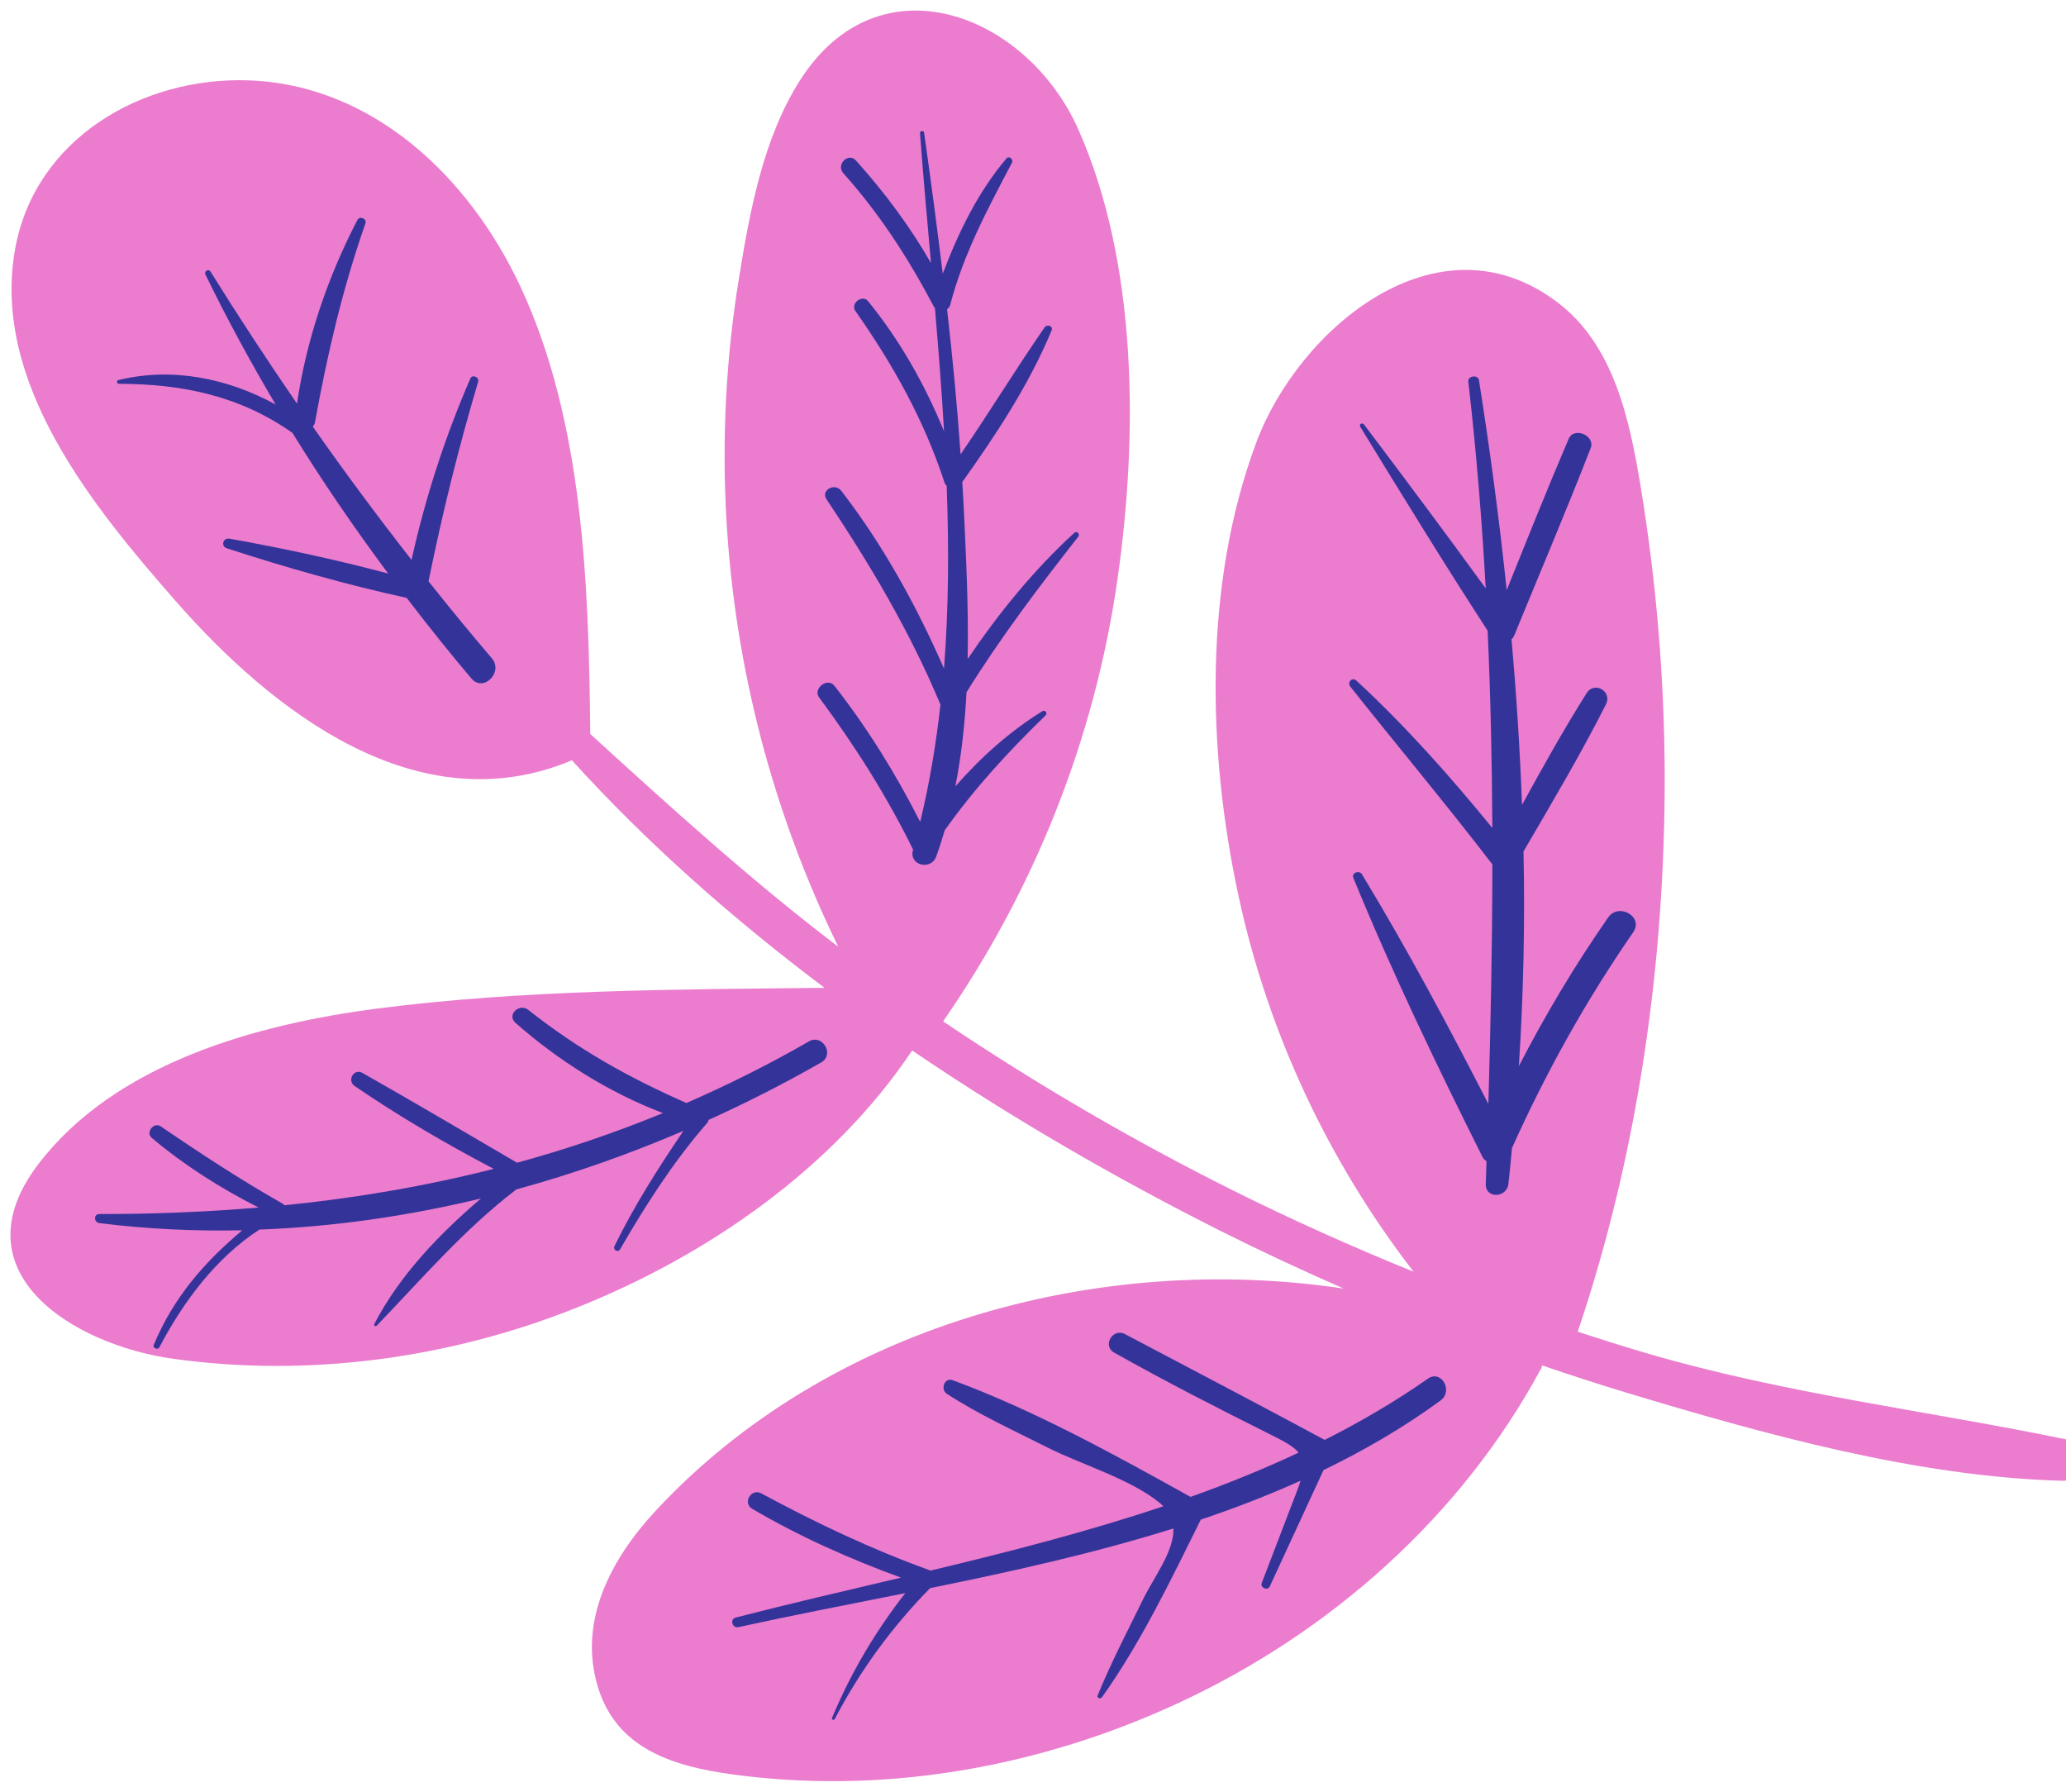 <svg xmlns="http://www.w3.org/2000/svg" width="369" height="320" viewBox="0 0 369 320" fill="none"><g clip-path="url(#clip0_2001_6239)"><path d="M275.218 244.447C275.332 244.241 275.388 244.035 275.444 243.829C280.391 245.513 285.372 247.139 290.375 248.653C315.063 256.097 342.376 263.725 368.301 264.418C372.442 264.529 373.471 257.965 369.293 257.088C344.005 251.852 318.811 248.915 293.894 241.585C289.828 240.388 285.804 239.116 281.791 237.808C292.566 205.925 297.416 171.745 297.324 138.178C297.266 121.046 295.827 103.937 293.055 87.034C291.083 75.138 288.35 61.64 278.104 53.934C256.656 37.796 231.945 58.797 224.396 78.975C214.956 104.218 215.591 134.024 221.214 160.017C226.493 184.459 237.266 207.403 252.478 227.093C241.591 222.68 230.86 217.876 220.349 212.639C202.423 203.7 185.077 193.584 168.442 182.385C184.776 158.856 195.51 131.875 199.576 103.525C203.246 77.964 203.265 47.242 192.626 23.173C183.465 2.475 157.089 -7.833 142.945 14.254C136.296 24.615 133.898 37.835 131.968 49.764C129.684 63.828 128.934 78.112 129.72 92.345C131.198 119.047 138.02 145.135 149.727 169.07C134.14 157.214 119.829 144.199 105.405 131.051C105.422 130.979 105.422 130.92 105.422 130.845C105.146 104.555 104.245 75.308 92.912 51.092C83.843 31.736 66.628 15.058 44.242 14.346C25.248 13.747 6.271 24.802 2.712 44.397C-1.633 68.315 16.706 90.586 31.336 107.286C48.607 127.012 74.629 147.339 102.148 135.761C115.559 150.555 130.9 164.092 147.273 176.4C120.729 176.681 93.715 176.714 67.489 180.083C46.041 182.852 20.658 189.767 6.854 207.871C-7.946 227.279 13.201 240.146 30.792 242.615C54.976 246.017 80.022 242.615 102.669 233.638C126.086 224.381 148.753 208.75 162.918 187.582C180.768 199.717 199.445 210.468 217.914 219.763C225.185 223.41 232.564 226.851 240.021 230.105C195.906 223.504 147.78 236.78 117.096 269.785C109.229 278.256 103.194 289.4 106.774 301.201C110.405 313.243 121.984 315.824 133.17 317.152C159.526 320.272 186.388 315.245 210.365 304.154C237.547 291.588 260.945 270.851 275.218 244.447Z" fill="#EB7CCE"></path><path d="M63.833 39.283C58.535 49.477 54.714 60.685 53.046 72.082C47.728 64.345 42.578 56.492 37.602 48.508C37.245 47.929 36.406 48.433 36.699 49.034C40.558 56.977 44.764 64.685 49.223 72.229C40.662 67.566 30.803 65.506 21.146 67.87C20.77 67.959 20.853 68.535 21.235 68.538C32.58 68.554 42.845 70.684 52.24 77.307C57.547 85.934 63.281 94.28 69.338 102.42C59.996 99.928 50.428 97.879 40.968 96.187C39.85 95.983 39.39 97.542 40.494 97.901C50.988 101.317 61.828 104.404 72.635 106.762C76.377 111.634 80.198 116.453 84.197 121.16C86.336 123.682 89.978 120.033 87.833 117.533C83.971 113.029 80.228 108.438 76.539 103.811C78.973 91.758 81.893 79.965 85.399 68.17C85.638 67.369 84.359 66.781 84.01 67.586C79.489 77.992 75.964 88.89 73.502 99.975C67.414 92.195 61.527 84.266 55.866 76.177C56.047 75.979 56.195 75.745 56.251 75.43C58.465 63.221 61.164 51.618 65.269 39.887C65.565 39.049 64.243 38.495 63.833 39.283Z" fill="#343399"></path><path d="M92.055 182.633C99.68 189.369 108.757 195.096 118.406 198.762C109.839 202.284 101.158 205.223 92.351 207.631C83.168 202.256 73.984 196.838 64.734 191.591C63.189 190.714 61.92 192.961 63.356 193.94C71.282 199.349 79.657 204.252 88.182 208.722C75.959 211.824 63.502 213.948 50.785 215.228C50.704 215.139 50.645 215.033 50.539 214.972C42.976 210.688 35.868 206.019 28.692 201.128C27.474 200.299 25.962 202.222 27.103 203.185C32.878 208.068 39.41 212.194 46.186 215.629C36.847 216.422 27.379 216.804 17.758 216.79C16.684 216.787 16.751 218.288 17.758 218.413C26.23 219.471 34.755 219.872 43.269 219.693C36.573 225.333 31.041 231.58 27.46 240.154C27.217 240.731 28.179 241.123 28.466 240.578C32.742 232.449 38.545 224.626 46.334 219.565C59.642 219.067 72.908 217.143 85.901 214.014C78.391 220.423 71.341 227.783 66.859 236.421C66.725 236.678 67.057 236.961 67.272 236.739C75.49 228.198 82.805 219.621 92.217 212.394C102.402 209.616 112.38 206.086 122.06 201.944C117.556 208.583 113.314 215.251 109.75 222.511C109.427 223.168 110.372 223.741 110.748 223.09C115.308 215.214 120.272 207.45 126.262 200.577C126.432 200.382 126.53 200.176 126.586 199.967C133.466 196.855 140.178 193.428 146.676 189.717C149.108 188.328 146.913 184.562 144.478 185.965C137.272 190.113 129.974 193.748 122.598 196.964C112.346 192.451 103.33 187.435 94.359 180.336C92.755 179.069 90.46 181.221 92.055 182.633Z" fill="#343399"></path><path d="M198.987 241.53C208.134 246.674 217.51 251.465 226.903 256.158C229.359 257.386 231.019 258.263 231.939 259.396C225.678 262.333 219.231 264.955 212.641 267.302C199.046 259.747 184.698 251.824 170.157 246.462C168.679 245.914 167.912 248.113 169.125 248.901C174.82 252.592 181.033 255.426 187.09 258.48C193.217 261.567 201.941 264.098 207.197 268.424C207.42 268.605 207.588 268.791 207.772 268.978C194.188 273.532 180.127 277.123 166.169 280.467C166.136 280.453 166.116 280.425 166.083 280.411C155.625 276.642 145.736 271.94 135.97 266.673C134.16 265.696 132.576 268.388 134.355 269.432C142.811 274.392 151.74 278.365 160.932 281.717C150.934 284.077 141.02 286.366 131.416 288.84C130.298 289.127 130.772 290.8 131.89 290.555C141.547 288.437 151.567 286.508 161.69 284.484C156.347 291.324 151.972 298.701 148.6 306.782C148.483 307.058 148.943 307.244 149.08 306.985C153.609 298.305 159.278 290.58 166.116 283.593C180.69 280.636 195.409 277.371 209.576 272.939C209.738 276.965 206.121 281.577 204.105 285.697C201.341 291.351 198.416 296.925 196.051 302.754C195.861 303.224 196.564 303.436 196.818 303.08C203.809 293.25 209.113 282.151 214.47 271.358C220.55 269.315 226.498 267.018 232.279 264.418C232.129 264.911 231.978 265.401 231.755 265.98C229.613 271.55 227.474 277.121 225.347 282.696C225.034 283.521 226.412 284.108 226.785 283.301C229.998 276.377 233.191 269.443 236.387 262.511C243.722 258.965 250.738 254.878 257.303 250.079C259.609 248.392 257.425 244.508 255.027 246.19C249.171 250.293 242.994 253.892 236.599 257.124C224.758 250.741 212.814 244.511 200.92 238.228C198.745 237.078 196.832 240.316 198.987 241.53Z" fill="#343399"></path><path d="M164.318 23.76C164.884 31.369 165.584 39.133 166.281 46.977C162.516 40.407 157.945 34.308 152.886 28.671C151.512 27.137 149.256 29.4 150.625 30.929C157.156 38.239 162.268 46.17 166.822 54.814C166.858 54.886 166.933 54.903 166.981 54.964C167.605 62.272 168.183 69.64 168.615 77.02C165.196 68.688 160.731 60.766 155.039 53.778C154.016 52.52 151.838 54.185 152.775 55.524C159.552 65.2 165.012 74.927 168.713 86.21C168.791 86.449 168.941 86.605 169.083 86.766C169.491 97.709 169.446 108.63 168.604 119.387C163.696 108.174 157.736 97.342 150.262 87.649C149.105 86.148 146.52 87.512 147.635 89.18C155.497 100.941 162.499 112.739 167.971 125.818C167.187 132.902 166.01 139.898 164.354 146.763C159.989 138.197 154.964 130.035 149.016 122.444C147.814 120.913 145.125 122.959 146.297 124.537C152.691 133.164 158.35 142.078 163.085 151.715C163.077 151.749 163.071 151.779 163.06 151.81C162.301 154.51 166.272 155.51 167.212 152.951C167.773 151.415 168.266 149.85 168.729 148.28C174.05 140.761 180.071 134.23 186.767 127.727C187.149 127.357 186.655 126.706 186.195 126.987C180.378 130.578 175.171 135.227 170.634 140.43C171.708 134.932 172.327 129.297 172.622 123.621C178.666 113.906 185.476 104.878 192.568 95.864C192.958 95.374 192.35 94.717 191.862 95.162C184.592 101.821 178.364 109.516 172.834 117.667C173.002 108.603 172.547 99.522 172.137 90.814C172.065 89.236 171.959 87.657 171.867 86.079C177.921 77.583 183.836 68.635 187.835 58.973C188.147 58.218 186.998 57.856 186.588 58.447C181.415 65.902 176.708 73.655 171.566 81.135C170.966 72.48 170.135 63.844 169.153 55.231C169.413 55.036 169.622 54.78 169.711 54.441C172.095 45.307 176.384 37.348 180.738 29.064C181.053 28.465 180.233 27.733 179.75 28.303C174.65 34.322 171.172 41.513 168.381 48.876C167.352 40.46 166.242 32.059 165.04 23.663C164.984 23.254 164.29 23.351 164.318 23.76Z" fill="#343399"></path><path d="M262.25 68.171C263.675 80.522 264.673 92.81 265.359 105.07C258.215 95.235 250.947 85.508 243.618 75.798C243.326 75.408 242.667 75.754 242.941 76.196C250.42 88.417 257.9 100.602 265.7 112.625C266.232 124.378 266.481 136.109 266.542 147.852C258.97 138.587 251.062 129.668 242.244 121.525C241.505 120.843 240.57 121.845 241.167 122.6C249.586 133.214 258.298 143.604 266.547 154.355C266.531 168.572 266.252 182.813 265.831 197.131C258.708 183.251 251.327 169.446 243.248 156.114C242.776 155.337 241.343 155.849 241.714 156.757C248.635 173.677 256.603 190.238 264.774 206.579C264.938 206.907 265.2 207.158 265.499 207.364C265.451 208.72 265.412 210.075 265.368 211.434C265.273 214.09 269.105 213.939 269.406 211.434C269.665 209.299 269.83 207.147 270.05 205.003C276.124 191.493 283.266 178.657 291.705 166.464C293.609 163.705 289.114 161.119 287.22 163.842C281.292 172.363 276.007 181.213 271.277 190.38C272.097 177.663 272.379 164.869 272.108 152.038C277.161 143.372 282.326 134.709 286.838 125.765C287.987 123.482 284.775 121.572 283.397 123.755C279.298 130.244 275.544 136.984 271.841 143.734C271.467 133.871 270.85 124.014 269.961 114.193C270.164 113.975 270.346 113.728 270.468 113.43C275.028 102.306 279.741 91.229 284.103 80.027C284.976 77.78 281.127 76.135 280.171 78.37C276.347 87.318 272.736 96.357 269.105 105.382C267.786 92.779 266.11 80.261 264.155 67.912C263.987 66.846 262.125 67.085 262.25 68.171Z" fill="#343399"></path></g><defs><clipPath id="clip0_2001_6239"><rect width="369" height="320" fill="white"></rect></clipPath></defs></svg>